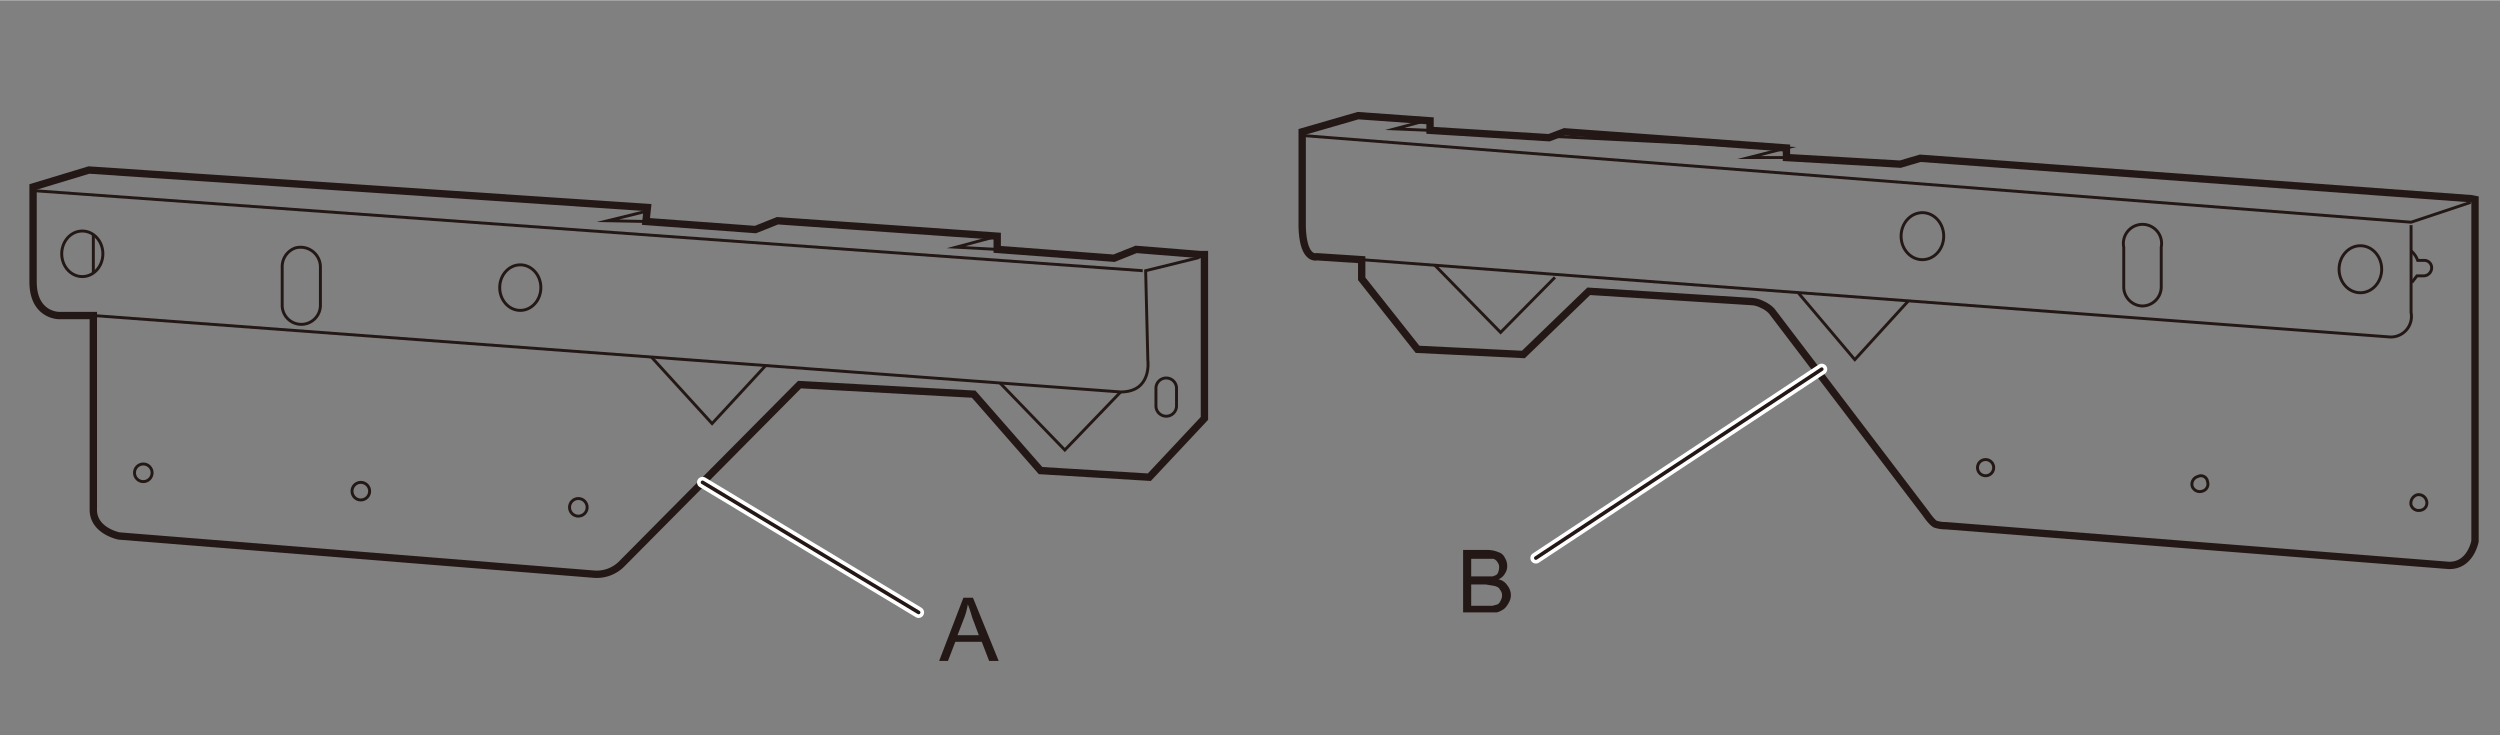 <svg id="レイヤー_1" data-name="レイヤー 1" xmlns="http://www.w3.org/2000/svg" width="120mm" height="35.3mm" viewBox="0 0 340.2 100"><rect x="0" y="0" width="340.2" height="100" fill="#808080" stroke="none"/><defs><style>.cls-1,.cls-2,.cls-3,.cls-4{fill:none;stroke-miterlimit:10;}.cls-1,.cls-2,.cls-4{stroke:#231815;}.cls-2{stroke-width:0.4px;}.cls-3{stroke:#fff;stroke-width:1.5px;}.cls-3,.cls-4{stroke-linecap:round;}.cls-4{stroke-width:0.5px;}.cls-5{fill:#231815;}</style></defs><path class="cls-1" d="M163.9,34.6V56.9l-7.5,8L141.6,64l-9.1-10.4-23.7-1.3L84.5,76.8a4.8,4.8,0,0,1-3.6,1.3L16.2,72.9s-3.6-.7-3.5-3.7V42.9H8s-3.5,0-3.5-4.6V25.4l7.6-2.3,76,5.1-.2,1.9,14.9,1.1,3-1.2,29.9,2.1v1.8l15.9,1.2,3-1.2,8.7.7Z"/><path class="cls-2" d="M163.2,35l-7.3,1.8.3,12.2s.6,4.3-3.7,4.3L12.7,42.9"/><line class="cls-2" x1="155.5" y1="36.8" x2="4.5" y2="25.9"/><polyline class="cls-2" points="88 28.7 82.7 30 87.9 30.1"/><polyline class="cls-2" points="135.7 32.1 130.1 33.6 135.7 33.9"/><polyline class="cls-2" points="152.5 53.3 144.9 61.2 136.1 52.1"/><polyline class="cls-2" points="104.2 49.7 96.9 57.6 88.6 48.5"/><ellipse class="cls-2" cx="11.2" cy="34.5" rx="2.8" ry="3.1"/><ellipse class="cls-2" cx="70.8" cy="39.1" rx="2.8" ry="3.1"/><path class="cls-2" d="M158.7,56.6h0a1.4,1.4,0,0,1-1.4-1.4V52.8a1.4,1.4,0,1,1,2.8,0v2.4A1.4,1.4,0,0,1,158.7,56.6Z"/><circle class="cls-2" cx="19.5" cy="64.3" r="1.2"/><circle class="cls-2" cx="78.7" cy="69" r="1.2"/><circle class="cls-2" cx="49.1" cy="66.8" r="1.2"/><path class="cls-2" d="M41,44.1h0a2.6,2.6,0,0,1-2.6-2.5V36.3a2.7,2.7,0,0,1,1.8-2.6,2.7,2.7,0,0,1,3.4,2.5v5.4A2.6,2.6,0,0,1,41,44.1Z"/><line class="cls-2" x1="12.7" y1="31.9" x2="12.7" y2="37"/><path class="cls-1" d="M336.8,27.1V73.6s-.6,3.4-3.6,3.3l-68.4-5.4a4.5,4.5,0,0,1-1.4-.2c-.5-.2-1.3-1.4-1.3-1.4l-21-27.6a4,4,0,0,0-1.3-.9,3.5,3.5,0,0,0-1.4-.4l-22.2-1.4-8.9,8.6-14.4-.7-7.6-9.6V35.3l-6.1-.4s-1.9.6-2-4.2V17.9l7.6-2.2,9.8.7v1.3l16.2,1,2.1-.8,30.2,2.2v1.3l15.5.9,2.7-.8L336.3,27Z"/><polyline class="cls-2" points="336.2 27.5 328.1 30.2 177.2 18.4"/><path class="cls-2" d="M328.1,30.6V42.5a2.8,2.8,0,0,1-3.1,3.3L211.6,37.3l-26.3-2"/><polyline class="cls-2" points="211.6 37.7 204.2 45.2 195.2 36"/><polyline class="cls-2" points="259.7 40.9 252.4 48.9 244.7 39.8"/><path class="cls-2" d="M291.5,41.6h0a2.6,2.6,0,0,1-2.5-2.5V33.6a2.6,2.6,0,1,1,5.1,0v5.5A2.6,2.6,0,0,1,291.5,41.6Z"/><ellipse class="cls-2" cx="261.6" cy="32.1" rx="2.9" ry="3.2"/><ellipse class="cls-2" cx="321.2" cy="36.6" rx="2.9" ry="3.2"/><path class="cls-2" d="M271.3,63.6a1.1,1.1,0,1,1-1.1-1.1A1.1,1.1,0,0,1,271.3,63.6Z"/><path class="cls-2" d="M299.1,64.8a.9.9,0,0,1,1.3.7,1,1,0,0,1-.7,1.3,1.1,1.1,0,0,1-1.4-.7A1.1,1.1,0,0,1,299.1,64.8Z"/><path class="cls-2" d="M328.9,67.3a1.1,1.1,0,0,1,1.3.8,1,1,0,0,1-.8,1.3,1.1,1.1,0,0,1-1.3-.7A1.2,1.2,0,0,1,328.9,67.3Z"/><path class="cls-2" d="M328.1,34.1a3,3,0,0,1,.9,1.3h.8a1,1,0,0,1,1.1,1,1.1,1.1,0,0,1-1.1,1.1h-.9l-.7.9"/><polyline class="cls-2" points="243 21.4 238 21.4 243.1 20.1 194.6 17.7 189.8 17.5 194.3 16.3"/><line class="cls-3" x1="95.6" y1="65.6" x2="125" y2="83.3"/><line class="cls-3" x1="247.9" y1="50.2" x2="209" y2="75.9"/><line class="cls-4" x1="95.6" y1="65.6" x2="125" y2="83.3"/><line class="cls-4" x1="247.9" y1="50.2" x2="209" y2="75.9"/><path class="cls-5" d="M127.8,89.9l3.3-8.6h1.3l3.5,8.6h-1.3l-1-2.6H130l-1,2.6Zm2.5-3.5h2.9l-.9-2.4a18.9,18.9,0,0,0-.6-1.8,9.4,9.4,0,0,1-.4,1.6Z"/><path class="cls-5" d="M199.1,83.4V74.8h3.2a3.8,3.8,0,0,1,1.6.3,1.4,1.4,0,0,1,.9.8,2,2,0,0,1,.3,1.1,1.7,1.7,0,0,1-.3,1,1.8,1.8,0,0,1-.9.8,1.8,1.8,0,0,1,1.2.8,2.1,2.1,0,0,1,.5,1.3,2,2,0,0,1-.3,1.1,2.8,2.8,0,0,1-.6.8,3.1,3.1,0,0,1-1,.5h-4.6Zm1.1-5h2.9c.3-.1.6-.2.7-.4a1.9,1.9,0,0,0,.2-.8,1,1,0,0,0-.2-.7,1,1,0,0,0-.6-.5h-3Zm0,4h2.9l.7-.2a1,1,0,0,0,.4-.5,1.4,1.4,0,0,0,.2-.7,1.1,1.1,0,0,0-.3-.8c-.1-.3-.4-.4-.7-.5l-1.2-.2h-2Z"/></svg>